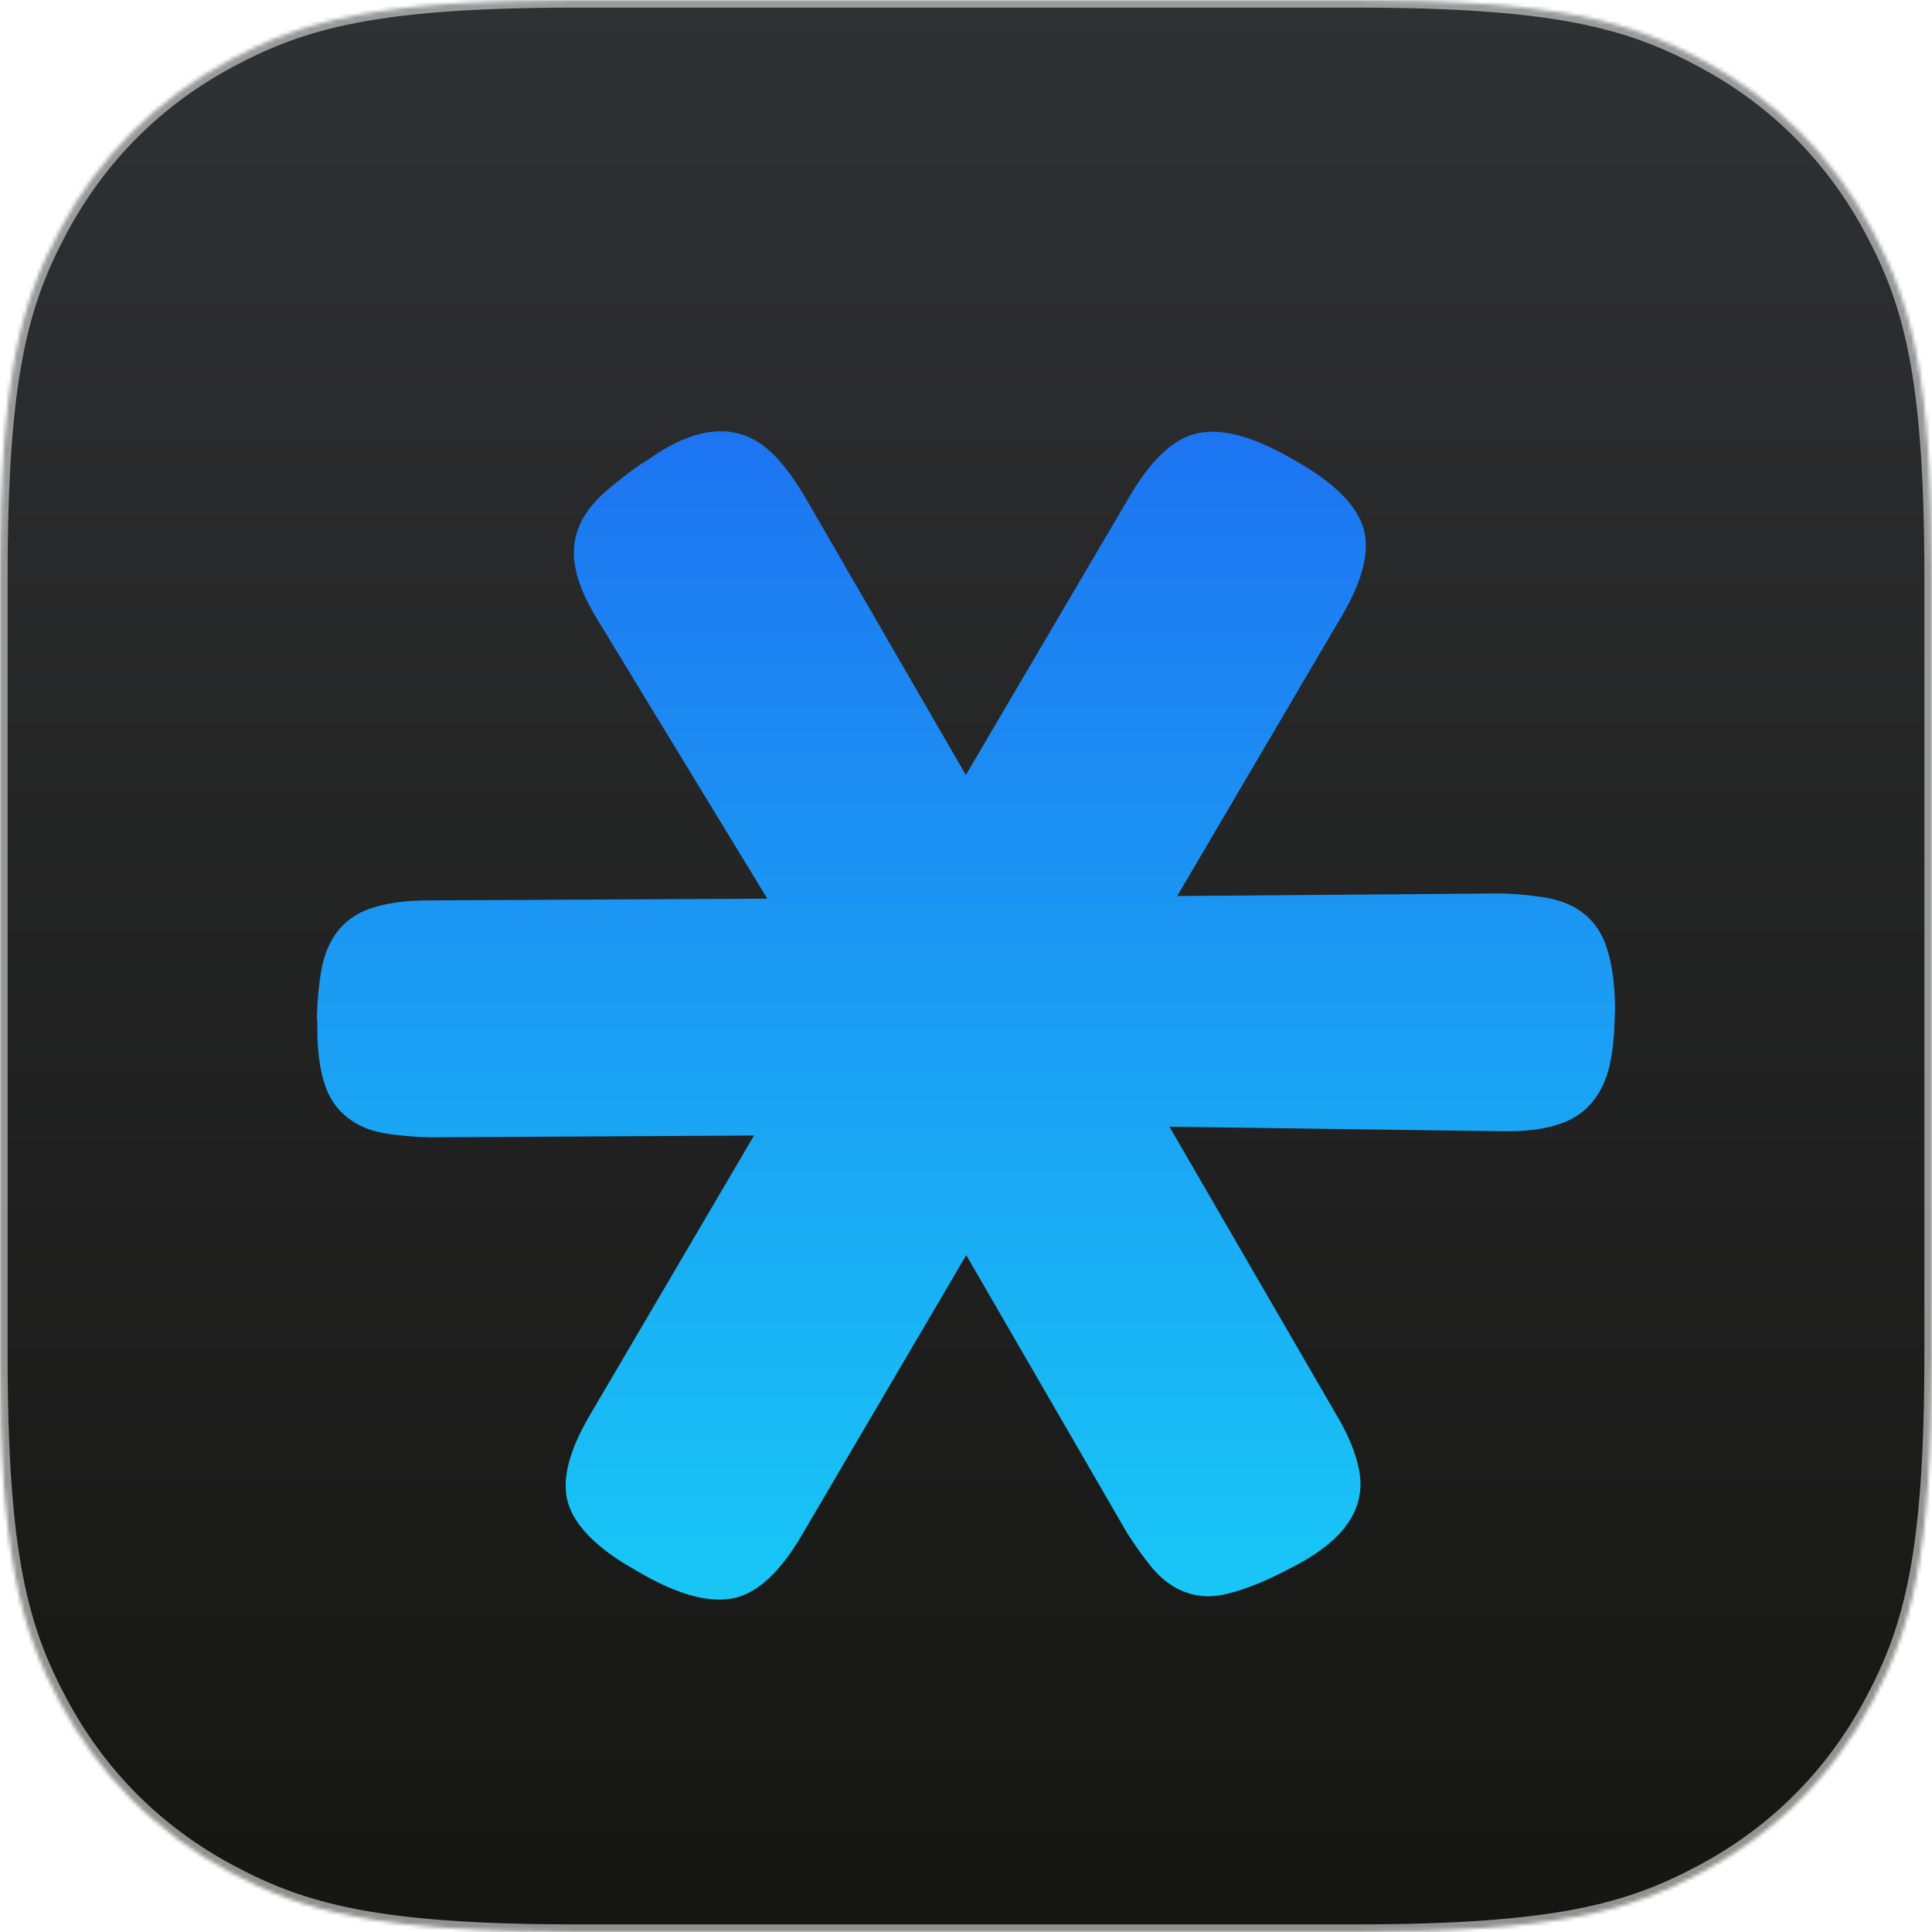 <svg width="508" height="508" viewBox="0 0 508 508" fill="none" xmlns="http://www.w3.org/2000/svg">
<mask id="mask0_44_71" style="mask-type:alpha" maskUnits="userSpaceOnUse" x="0" y="0" width="508" height="508">
<path fill-rule="evenodd" clip-rule="evenodd" d="M151.833 0H356.167C409.092 0 428.312 5.44 447.667 15.792C466.869 26.061 481.939 41.131 492.208 60.332C502.56 79.688 508 98.908 508 151.833V356.167C508 409.092 502.56 428.312 492.208 447.667C481.939 466.869 466.869 481.939 447.668 492.208C428.312 502.56 409.092 508 356.167 508H151.833C98.908 508 79.688 502.56 60.333 492.208C41.131 481.939 26.061 466.869 15.792 447.668C5.44 428.312 0 409.092 0 356.167V151.833C0 98.908 5.44 79.688 15.792 60.333C26.06 41.13 41.13 26.06 60.332 15.791C79.688 5.44 98.908 0 151.833 0Z" fill="#D9D9D9"/>
</mask>
<g mask="url(#mask0_44_71)">
<rect x="-2" y="-2" width="512" height="512" fill="url(#paint0_linear_44_71)"/>
<rect x="-2" y="-2" width="512" height="512" fill="url(#paint1_linear_44_71)"/>
<g filter="url(#filter0_di_44_71)">
<path d="M168.893 400.895C178.621 406.415 186.61 408.527 192.86 407.23C199.109 405.934 205.078 400.443 210.768 390.758L254.061 317.028L296.414 390.185C298.571 393.519 300.625 396.392 302.576 398.803C304.528 401.214 306.626 403.056 308.871 404.33C312.799 406.559 316.989 407.229 321.44 406.34C325.891 405.451 331.129 403.487 337.155 400.45L339.039 399.47C346.969 395.526 352.356 391.133 355.201 386.291C357.499 382.379 358.227 378.167 357.386 373.655C356.545 369.142 354.485 364.156 351.208 358.695L307.495 283.265L394.642 284.442C401.038 284.595 406.374 283.898 410.65 282.351C414.927 280.804 418.214 278.075 420.511 274.164C421.934 271.742 422.947 268.903 423.551 265.645C423.954 263.473 424.241 261.097 424.412 258.518L424.667 252.123C424.589 245.25 423.759 239.657 422.176 235.344C420.594 231.032 417.885 227.788 414.05 225.612C411.805 224.338 409.086 223.447 405.892 222.938C402.698 222.43 399.093 222.092 395.076 221.923L309.534 222.601L352.817 148.962C358.506 139.277 360.36 131.451 358.378 125.484C356.396 119.517 350.54 113.774 340.812 108.254L338.988 107.219C329.26 101.699 321.271 99.587 315.022 100.884C308.772 102.18 302.803 107.671 297.113 117.356L253.96 190.775L211.829 117.949C209.782 114.428 207.656 111.359 205.451 108.743C203.247 106.126 200.929 104.128 198.497 102.748C194.662 100.572 190.374 99.908 185.635 100.758C180.895 101.607 175.723 104.043 170.118 108.064L168.373 109.123C164.962 111.533 161.981 113.846 159.432 116.062C156.883 118.279 154.897 120.598 153.474 123.019C151.286 126.744 150.486 130.76 151.074 135.067C151.662 139.373 153.641 144.284 157.012 149.797L201.756 223.298L113.379 223.751C106.929 223.692 101.542 224.422 97.219 225.943C92.896 227.463 89.613 230.132 87.37 233.95C85.947 236.371 84.953 239.284 84.388 242.688C83.822 246.092 83.471 249.928 83.333 254.196L83.437 255.931C83.328 262.698 84.027 268.248 85.535 272.58C87.044 276.913 89.809 280.22 93.831 282.502C96.076 283.776 98.832 284.657 102.1 285.145C105.368 285.634 108.963 285.935 112.887 286.051L198.267 285.576L155.064 359.152C149.375 368.837 147.521 376.663 149.503 382.63C151.265 387.934 156.087 393.061 163.97 398.012L168.893 400.895Z" fill="url(#paint2_linear_44_71)"/>
</g>
<mask id="mask1_44_71" style="mask-type:luminance" maskUnits="userSpaceOnUse" x="-2" y="-2" width="512" height="512">
<path d="M151.833 -2H356.167C409.658 -2 429.055 3.57 448.611 14.028C468.166 24.486 483.514 39.834 493.972 59.389C504.43 78.945 510 98.342 510 151.833V356.167C510 409.658 504.43 429.055 493.972 448.611C483.514 468.166 468.166 483.514 448.611 493.972C429.055 504.43 409.658 510 356.167 510H151.833C98.342 510 78.945 504.43 59.389 493.972C39.834 483.514 24.486 468.166 14.028 448.611C3.57 429.055 -2 409.658 -2 356.167V151.833C-2 98.342 3.57 78.945 14.028 59.389C24.486 39.834 39.834 24.486 59.389 14.028C78.945 3.57 98.342 -2 151.833 -2Z" fill="white"/>
</mask>
<g mask="url(#mask1_44_71)">
<path fill-rule="evenodd" clip-rule="evenodd" d="M151.833 0H356.167C409.092 0 428.312 5.44 447.667 15.792C466.869 26.061 481.939 41.131 492.208 60.332C502.56 79.688 508 98.908 508 151.833V356.167C508 409.092 502.56 428.312 492.208 447.667C481.939 466.869 466.869 481.939 447.668 492.208C428.312 502.56 409.092 508 356.167 508H151.833C98.908 508 79.688 502.56 60.333 492.208C41.131 481.939 26.061 466.869 15.792 447.668C5.44 428.312 0 409.092 0 356.167V151.833C0 98.908 5.44 79.688 15.792 60.333C26.06 41.13 41.13 26.06 60.332 15.791C79.688 5.44 98.908 0 151.833 0Z" stroke="url(#paint3_linear_44_71)" stroke-width="4"/>
</g>
</g>
<defs>
<filter id="filter0_di_44_71" x="77.633" y="100.4" width="352.733" height="322.9" filterUnits="userSpaceOnUse" color-interpolation-filters="sRGB">
<feFlood flood-opacity="0" result="BackgroundImageFix"/>
<feColorMatrix in="SourceAlpha" type="matrix" values="0 0 0 0 0 0 0 0 0 0 0 0 0 0 0 0 0 0 127 0" result="hardAlpha"/>
<feOffset dy="10"/>
<feGaussianBlur stdDeviation="2.85"/>
<feComposite in2="hardAlpha" operator="out"/>
<feColorMatrix type="matrix" values="0 0 0 0 0 0 0 0 0 0 0 0 0 0 0 0 0 0 0.5 0"/>
<feBlend mode="normal" in2="BackgroundImageFix" result="effect1_dropShadow_44_71"/>
<feBlend mode="normal" in="SourceGraphic" in2="effect1_dropShadow_44_71" result="shape"/>
<feColorMatrix in="SourceAlpha" type="matrix" values="0 0 0 0 0 0 0 0 0 0 0 0 0 0 0 0 0 0 127 0" result="hardAlpha"/>
<feOffset dy="3"/>
<feGaussianBlur stdDeviation="1.1"/>
<feComposite in2="hardAlpha" operator="arithmetic" k2="-1" k3="1"/>
<feColorMatrix type="matrix" values="0 0 0 0 0.787 0 0 0 0 0.904 0 0 0 0 1 0 0 0 1 0"/>
<feBlend mode="normal" in2="shape" result="effect2_innerShadow_44_71"/>
</filter>
<linearGradient id="paint0_linear_44_71" x1="-2" y1="-2" x2="-2" y2="510" gradientUnits="userSpaceOnUse">
<stop stop-color="#F48C06"/>
<stop offset="1" stop-color="#F48C06"/>
</linearGradient>
<linearGradient id="paint1_linear_44_71" x1="254" y1="-2" x2="254" y2="510" gradientUnits="userSpaceOnUse">
<stop stop-color="#303133"/>
<stop offset="1" stop-color="#151513"/>
</linearGradient>
<linearGradient id="paint2_linear_44_71" x1="254" y1="100.4" x2="254" y2="407.6" gradientUnits="userSpaceOnUse">
<stop stop-color="#1D74F1"/>
<stop offset="1" stop-color="#18C7F6"/>
</linearGradient>
<linearGradient id="paint3_linear_44_71" x1="25400" y1="0" x2="25400" y2="50800" gradientUnits="userSpaceOnUse">
<stop stop-color="#C8C8C8" stop-opacity="0.7"/>
<stop offset="1" stop-color="#979797" stop-opacity="0.5"/>
</linearGradient>
</defs>
</svg>
